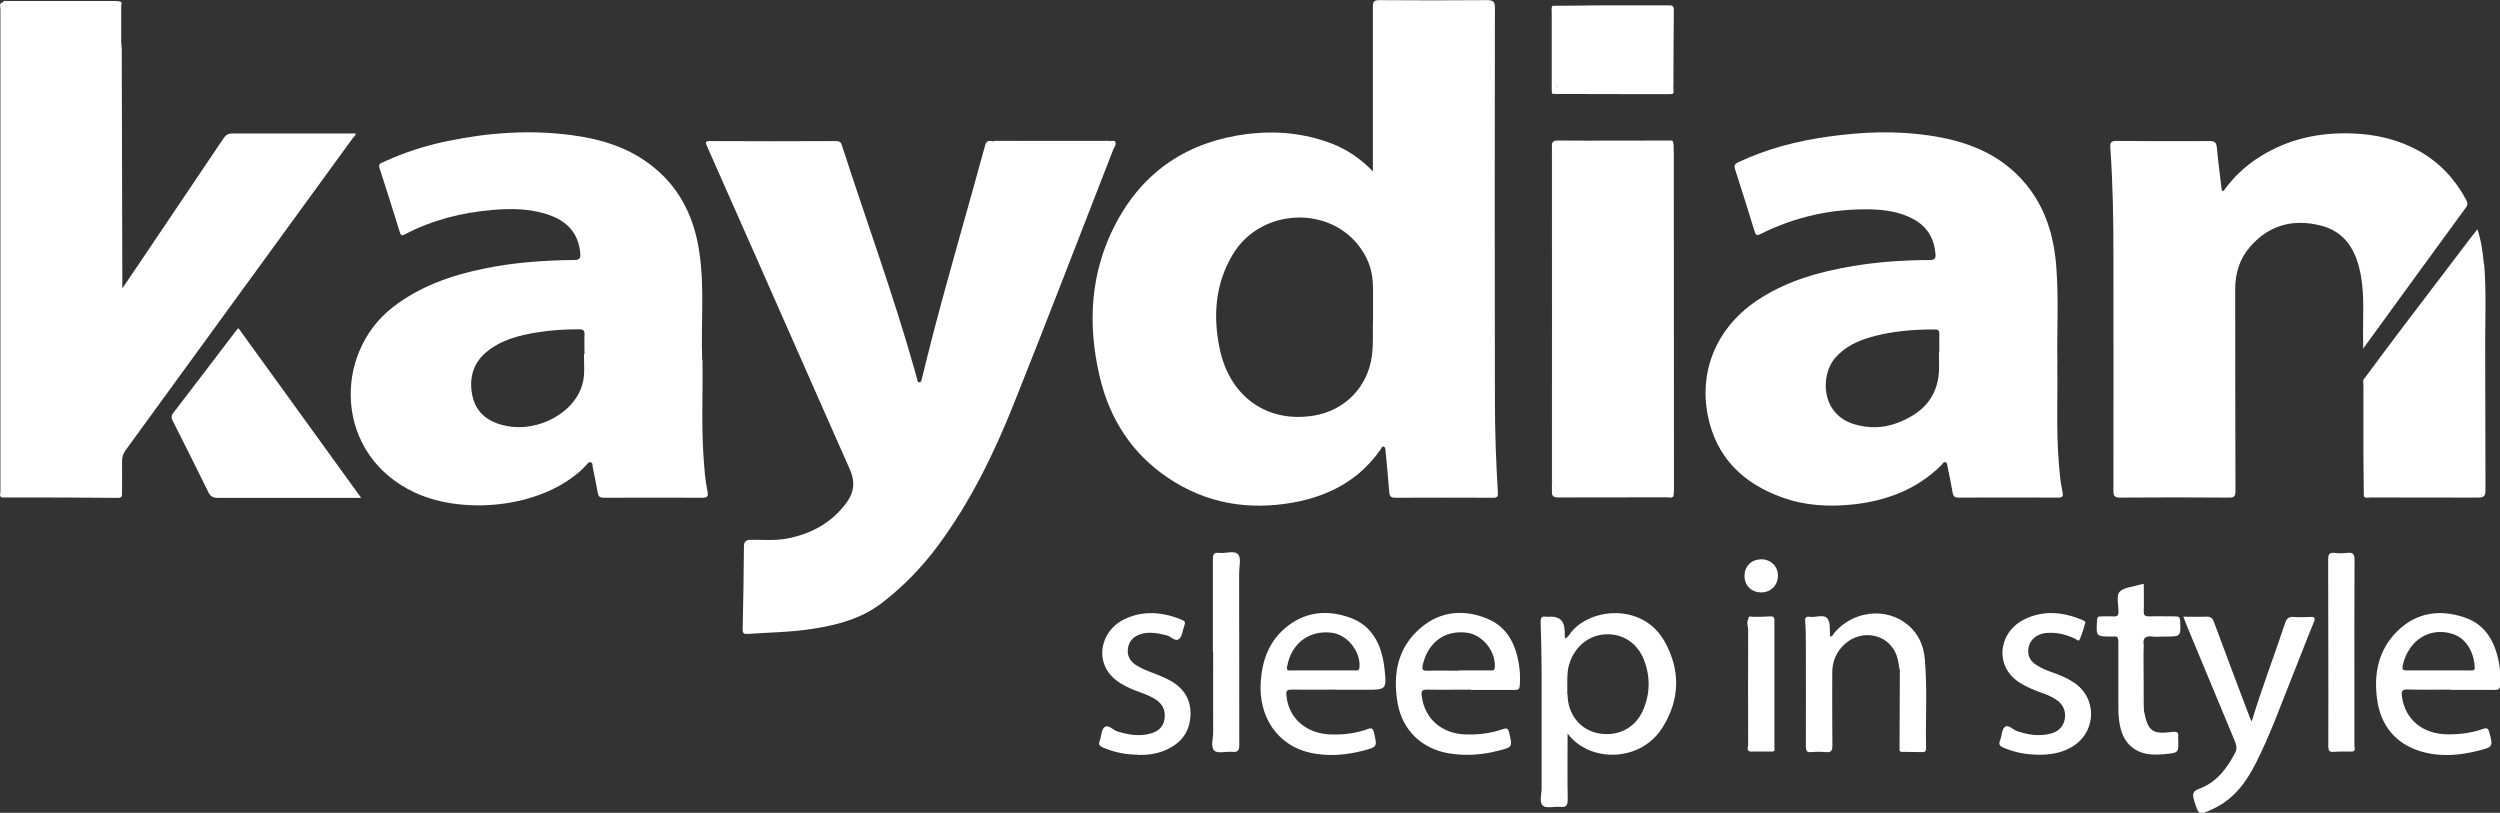 <?xml version="1.0" encoding="UTF-8"?>
<svg xmlns="http://www.w3.org/2000/svg" id="Layer_1" data-name="Layer 1" viewBox="0 0 177.2 57.61">
  <rect x="0" y="0" width="177.2" height="57.61" fill="#333333" stroke="none"/>
  <defs>
    <style>
      .cls-1 {
        fill: #fff;
        stroke-width: 0px;
      }
    </style>
  </defs>
  <path class="cls-1" d="M79.05,10.05c.09.22-.08.39-.15.57-2.35,6.02-4.66,12.05-7.06,18.05-1.41,3.53-3.08,6.94-5.36,10.01-1.15,1.55-2.49,2.93-4.03,4.1-1.41,1.07-3.07,1.51-4.78,1.78-1.53.25-3.08.26-4.63.37-.29.02-.41,0-.4-.36.05-1.94.07-3.87.09-5.81,0-.34.1-.49.48-.5.83-.01,1.66.07,2.48-.07,1.77-.32,3.26-1.11,4.34-2.6.53-.73.58-1.48.22-2.29-.91-2.04-1.8-4.08-2.71-6.13-2.47-5.6-4.94-11.2-7.42-16.79-.13-.3-.14-.39.24-.38,2.94.02,5.88.01,8.82,0,.24,0,.4,0,.49.29,1.72,5.33,3.65,10.59,5.17,15.98.06.2.1.39.16.59.03.1.02.25.17.24.13,0,.14-.15.17-.25.25-1,.49-2,.75-3,1.18-4.53,2.5-9.01,3.73-13.53.1-.38.3-.37.58-.3.12-.06.25-.03.37-.03,2.52,0,5.04,0,7.55,0,.14,0,.31-.08.47.18-2.6,0-5.13,0-7.67,0,2.42,0,4.85,0,7.27.01.25,0,.41-.18.64-.16Z"></path>
  <path class="cls-1" d="M157.6,13.54c.71-.99,1.58-1.81,2.61-2.45,2-1.25,4.2-1.72,6.54-1.63,1.67.06,3.25.43,4.71,1.24,1.46.82,2.55,1.99,3.34,3.46.1.19.14.33-.01.54-2.41,3.29-4.8,6.59-7.29,10.01,0-.29,0-.45,0-.6-.04-1.54.12-3.09-.17-4.63-.31-1.68-1.06-3.04-2.83-3.49-1.91-.49-3.63-.07-4.98,1.46-.77.87-1.09,1.9-1.09,3.06.01,4.77,0,9.53.02,14.3,0,.38-.11.47-.48.46-2.57-.02-5.13-.02-7.7,0-.37,0-.47-.1-.47-.47,0-5.56.01-11.13,0-16.69,0-2.55-.04-5.09-.22-7.63-.03-.39.06-.5.46-.49,2.19.02,4.38.02,6.57.01.34,0,.48.07.52.45.09,1.02.23,2.03.35,3.05.04.01.08.02.12.04Z"></path>
  <path class="cls-1" d="M118.62,10.23c0,.23.02.47.02.7,0,7.98,0,15.95.01,23.93,0,.11-.03.21-.04.32-.13.08-.27.04-.41.04-2.54,0-5.08,0-7.63,0-.55,0-.58-.04-.52-.59.06-.01.13,0,.15-.08.01-.08,0-.16,0-.23,0-7.73,0-15.45,0-23.18,0,7.69,0,15.38,0,23.06,0,.11.02.22-.03.32-.07.01-.13-.02-.14-.08-.02-.12,0-.25,0-.37,0-7.82,0-15.64,0-23.46,0-.19-.15-.49.22-.56.22.13.46.04.69.04,2.37,0,4.74,0,7.11,0,.2,0,.41-.01.58.13Z"></path>
  <path class="cls-1" d="M25.59,35.29c-.4,0-.7,0-.99,0-3.05,0-6.1,0-9.15,0-.34,0-.53-.09-.68-.4-.82-1.68-1.67-3.36-2.51-5.03-.1-.2-.16-.37.02-.59,1.5-1.94,2.98-3.9,4.47-5.85.04-.05.08-.09.15-.16,2.88,3.99,5.76,7.96,8.7,12.03Z"></path>
  <path class="cls-1" d="M110.06.41c1.09,0,2.18-.02,3.27-.03,1.64,0,3.28,0,4.92,0,.22,0,.39-.01.39.3-.02,1.81-.02,3.62-.03,5.42-.17.15-.38.13-.58.13-2.38,0-4.77,0-7.15,0-.17,0-.35.02-.5-.09-.15-.09-.19-.23-.19-.4,0-1.54,0-3.08,0-4.61,0-.06-.1.02-.04,0,0,.01.03.04.03.07,0,1.44,0,2.87,0,4.31,0,.17-.04.34.04.51.04.04.08.08.13.11,0,.17-.12.24-.26.28-.06-.03-.09-.07-.09-.13,0-1.8,0-3.61,0-5.41,0-.15-.05-.31.05-.45Z"></path>
  <path class="cls-1" d="M154.74,43.71c.59,0,1.1.02,1.62,0,.31-.02.46.08.57.39.84,2.27,1.69,4.53,2.55,6.79.03.07.07.14.12.25.72-2.38,1.6-4.66,2.37-6.98.12-.35.28-.46.63-.43.37.03.75.02,1.13,0,.32-.02.41.04.27.38-.5,1.21-.96,2.44-1.45,3.65-.86,2.14-1.63,4.32-2.68,6.38-.68,1.33-1.54,2.49-2.94,3.16-1.1.52-1.07.53-1.42-.6-.13-.44-.08-.63.39-.8,1.23-.46,1.96-1.45,2.54-2.57.15-.28.07-.54-.04-.81-1.14-2.73-2.28-5.47-3.41-8.2-.07-.17-.13-.34-.22-.58Z"></path>
  <path class="cls-1" d="M134.67,47.57c-.09-.38-.11-.77-.25-1.14-.61-1.62-2.72-1.91-3.9-.54-.45.52-.65,1.12-.65,1.81,0,1.72-.01,3.44.01,5.16,0,.38-.11.48-.47.45-.34-.03-.69-.03-1.03,0-.32.03-.38-.11-.38-.4.01-2.38,0-4.75,0-7.13,0-.58,0-1.16-.05-1.73-.02-.29.07-.37.33-.33.43.06,1-.22,1.26.14.22.3.13.83.18,1.26.18,0,.2-.15.28-.24,1.32-1.6,3.71-1.87,5.24-.58.75.63,1.11,1.47,1.19,2.42.19,2.1.04,4.22.09,6.32,0,.21-.07.27-.27.27-.5-.01-1-.01-1.5-.02-.08-.15-.04-.31-.04-.46,0-1.58,0-3.16,0-4.74,0-.17.04-.34-.04-.51Z"></path>
  <path class="cls-1" d="M80.63,53.49c-.86,0-1.67-.17-2.46-.51-.22-.1-.32-.2-.23-.45.13-.33.12-.81.35-.99.27-.21.6.21.93.31.78.24,1.55.36,2.35.14.52-.15.89-.47.97-1.02.09-.6-.12-1.07-.64-1.4-.33-.21-.69-.36-1.06-.49-.49-.17-.96-.37-1.4-.64-2.01-1.21-1.53-3.68.22-4.53,1.36-.67,2.76-.54,4.13.03.2.08.24.19.16.4-.13.32-.14.75-.37.94-.28.25-.58-.18-.89-.25-.61-.14-1.22-.28-1.84-.08-.53.16-.86.53-.91,1.08-.05.49.19.87.61,1.13.35.22.72.37,1.1.51.42.16.84.33,1.24.54,1.02.55,1.56,1.39,1.49,2.55-.08,1.24-.78,2.03-1.92,2.47-.59.23-1.21.29-1.84.28Z"></path>
  <path class="cls-1" d="M144.46,53.49c-.86,0-1.67-.16-2.46-.5-.27-.11-.35-.24-.23-.53.13-.31.11-.78.34-.94.25-.19.57.21.88.31.79.26,1.58.38,2.39.16.54-.15.9-.51.98-1.08.08-.56-.16-1.01-.62-1.32-.34-.23-.72-.38-1.1-.51-.49-.17-.96-.38-1.4-.64-1.9-1.12-1.62-3.55.15-4.49,1.37-.72,2.81-.6,4.21,0,.09.04.24.08.2.22-.11.39-.23.78-.39,1.15-.07.18-.22,0-.31-.04-.63-.3-1.29-.47-1.99-.42-.84.05-1.39.62-1.35,1.37.02.39.23.67.54.88.38.26.8.42,1.23.57.5.18.99.38,1.44.68,1.7,1.1,1.65,3.51-.08,4.56-.75.46-1.57.58-2.43.58Z"></path>
  <path class="cls-1" d="M151.95,50.38s.01.03.02.04c.28,1.41.58,1.64,2,1.46.32-.04.47.02.42.36,0,.05,0,.09,0,.14.04.97.04.98-.93,1.07-.42.04-.85.06-1.26-.01-1.04-.18-1.72-.89-1.94-2.02-.07-.38-.11-.77-.11-1.16,0-1.59,0-3.19,0-4.78,0-.28-.06-.41-.36-.36-.03,0-.06,0-.09,0-1.14,0-1.13,0-1.06-1.16.01-.2.06-.28.27-.27.3.01.6-.02.89,0,.3.03.37-.1.36-.37-.01-.47-.16-1.08.07-1.36.27-.32.9-.35,1.37-.5.1-.03.21-.05.35-.08,0,.66.02,1.3,0,1.94-.01.3.09.37.37.37.63-.02,1.25,0,1.88,0,.24,0,.32.06.33.31.05,1.12.05,1.12-1.06,1.12-.3,0-.6.03-.89,0-.46-.06-.71.06-.64.57-.09.96-.03,1.93-.04,2.89,0,.6-.08,1.21.06,1.8Z"></path>
  <path class="cls-1" d="M85.97,46.19c0-2.19,0-4.38,0-6.57,0-.36.1-.47.45-.43.46.05,1.08-.2,1.34.11.23.27.07.86.07,1.32,0,4.06,0,8.13.01,12.19,0,.39-.1.52-.49.48-.43-.04-1.02.14-1.27-.08-.29-.25-.09-.85-.09-1.29-.01-1.91,0-3.81,0-5.72h0Z"></path>
  <path class="cls-1" d="M166.68,53.27c-.42,0-.85-.01-1.27.02-.32.03-.38-.1-.38-.4.01-2.42,0-4.85,0-7.27,0-1.98,0-3.97-.01-5.95,0-.34.05-.53.46-.48.29.04.6.03.89,0,.4-.05.52.07.52.5-.02,3.11-.01,6.22-.01,9.33,0,1.28,0,2.56,0,3.84,0,.13.11.32-.1.4-.09-.16-.04-.34-.04-.51,0-4.37,0-8.75,0-13.12,0,4.42,0,8.84,0,13.26,0,.12.03.25-.04.37Z"></path>
  <path class="cls-1" d="M125.65,53.27c-.53,0-1.06,0-1.6,0-.09-.16-.04-.34-.04-.5,0-2.71,0-5.43,0-8.14,0-.25-.01-.5-.09-.74,0-.28.19-.17.33-.17.35.09.71.05,1.07.03.32-.01.39.1.39.4-.01,2.01,0,4.02,0,6.03,0,.95,0,1.9,0,2.85,0,.08,0,.16-.05.22Z"></path>
  <path class="cls-1" d="M124.82,39.64c.69,0,1.2.49,1.2,1.16,0,.68-.49,1.18-1.18,1.19-.69,0-1.18-.47-1.19-1.16,0-.69.48-1.18,1.17-1.18Z"></path>
  <path class="cls-1" d="M110.25,10.14c-.14-.08-.16.04-.17.12-.02.12-.01.25-.01.37,0,7.78,0,15.57,0,23.35,0,.18-.07.38.08.54.02.02.03.04.02.06,0,.02-.02.03-.02.03-.15.48-.1.56.43.56,2.68,0,5.35,0,8.03,0-.12.16-.29.08-.43.08-2.57,0-5.13,0-7.7.01-.36,0-.48-.08-.48-.46.01-8.13,0-16.26,0-24.39,0-.29.03-.45.4-.45,2.63.02,5.26,0,7.89,0,.1,0,.22-.03.31.06-.16.13-.36.09-.54.09-2.6,0-5.2,0-7.8,0Z"></path>
  <path class="cls-1" d="M118.61,6.39c.08.31-.13.28-.32.28-1.12,0-2.24,0-3.37,0-1.59,0-3.18,0-4.77-.01-.16-.09-.15-.18,0-.27h0c.21-.15.44-.13.68-.13,2.39,0,4.77,0,7.16,0,.22,0,.44-.03.62.13Z"></path>
  <path class="cls-1" d="M79.05,10.05c-.18.24-.43.19-.68.19-2.42,0-4.84,0-7.27,0h-.46s0-.06,0-.09h8.05v-.11c-2.76,0-5.52,0-8.28,0,.11-.02.21-.04.32-.05,2.68,0,5.37,0,8.05,0,.09,0,.19-.03.26.06Z"></path>
  <path class="cls-1" d="M118.61,6.39c-2.82,0-5.64,0-8.46,0,0-.12.07-.18.19-.19.1-.07.21-.04.32-.04,2.54,0,5.09,0,7.63,0,.11,0,.22-.02.32.04,0,.06,0,.13,0,.19Z"></path>
  <path class="cls-1" d="M110.25,10.14c.19-.11.39-.09.59-.09,2.58,0,5.16,0,7.74,0,.01.06.02.12.03.18-2.54,0-5.09,0-7.63,0-.21,0-.42-.05-.64.07-.15.08-.07-.1-.1-.16Z"></path>
  <path class="cls-1" d="M166.68,53.27v-13.58h.09v13.58s-.06,0-.09,0Z"></path>
  <path class="cls-1" d="M125.65,53.27c0-2.98,0-5.95.01-8.93,0-.44-.13-.56-.55-.54-.28.02-.59.1-.86-.08.41,0,.81,0,1.22-.03.27-.02.3.1.3.33,0,2.99,0,5.99,0,8.98,0,.09.07.23-.1.26Z"></path>
  <path class="cls-1" d="M123.91,43.89c.22.14.13.37.13.55,0,2.94,0,5.88,0,8.83-.27-.09-.13-.32-.13-.47-.01-2.71-.01-5.42,0-8.13,0-.26-.13-.52,0-.77Z"></path>
  <path class="cls-1" d="M118.61,6.2c-2.76,0-5.51,0-8.27,0,0-.03,0-.06,0-.09h0c2.76,0,5.52,0,8.27,0,0,.03,0,.06,0,.09Z"></path>
  <path class="cls-1" d="M110.15,6.39c-.05.09-.06.18,0,.27-.17.01-.16-.11-.16-.22,0-1.97,0-3.94,0-5.91,0-.04.04-.07.06-.11,0,1.83,0,3.66,0,5.48,0,.16-.06.35.08.49Z"></path>
  <path class="cls-1" d="M134.67,47.57c.14.14.08.32.08.49,0,1.74,0,3.48,0,5.22-.11,0-.11-.09-.11-.17,0-1.85.01-3.69.02-5.54Z"></path>
  <path class="cls-1" d="M151.95,50.38c-.11-.07-.11-.18-.11-.29,0-1.38,0-2.77,0-4.15,0-.09,0-.19.09-.25,0,1.56.01,3.13.02,4.69Z"></path>
  <path class="cls-1" d="M97.31,12.14c0-.14,0-.27,0-.41,0-3.75,0-7.5,0-11.25,0-.36.08-.47.46-.47,2.53.02,5.07.02,7.6,0,.45,0,.6.08.59.57-.02,9.3-.02,18.6,0,27.9,0,2.14.08,4.28.21,6.42.02.28-.02.38-.33.38-2.32-.01-4.63-.01-6.95,0-.31,0-.4-.11-.42-.4-.07-.97-.17-1.93-.26-2.89-.01-.12,0-.28-.12-.33-.13-.06-.17.1-.23.19-1.51,2.18-3.66,3.31-6.2,3.77-3.17.57-6.17.07-8.87-1.75-2.57-1.73-4.14-4.18-4.84-7.16-.88-3.73-.68-7.4,1.13-10.85,1.96-3.74,5.13-5.83,9.32-6.36,2.03-.25,4.02-.07,5.95.66,1.13.43,2.1,1.09,2.96,1.99ZM97.31,20.29c0-.97-.28-1.85-.83-2.64-2.16-3.14-7.13-2.93-9.11.4-1.24,2.08-1.4,4.35-.92,6.66.71,3.42,3.38,5.29,6.67,4.75,2.19-.36,3.79-2,4.11-4.16.14-.98.05-1.97.09-2.79,0-.84,0-1.53,0-2.22Z"></path>
  <path class="cls-1" d="M50.28,10.2h9.1v.04h-9.12s.01-.03.02-.04Z"></path>
  <path class="cls-1" d="M49.79,25.49c.04,2.26-.08,4.53.07,6.79.06.86.11,1.71.29,2.56.07.31,0,.44-.35.44-2.33-.01-4.66-.01-6.99,0-.31,0-.4-.1-.45-.39-.1-.6-.23-1.19-.35-1.79-.02-.12.02-.28-.13-.33-.15-.06-.22.09-.3.17-2.77,3-8.56,3.65-12.16,1.98-5.74-2.66-5.83-9.85-1.57-13.15,1.89-1.46,4.06-2.23,6.36-2.71,2.13-.45,4.3-.61,6.47-.63.37,0,.49-.09.45-.47-.11-1.33-.83-2.19-2.04-2.66-1.35-.52-2.75-.54-4.16-.42-2.18.18-4.28.71-6.23,1.73-.21.11-.29.09-.36-.15-.47-1.52-.95-3.04-1.44-4.55-.1-.31.12-.35.29-.43,1.47-.68,3-1.17,4.58-1.49,2.9-.6,5.82-.8,8.76-.41,2.12.28,4.12.9,5.81,2.28,1.93,1.57,2.9,3.67,3.24,6.09.36,2.5.1,5.03.19,7.54ZM41.43,25.09c0-.45-.02-.91,0-1.36.02-.31-.09-.39-.39-.39-1.02,0-2.03.06-3.03.23-1.22.2-2.42.51-3.42,1.29-1.03.8-1.36,1.89-1.12,3.13.23,1.18,1.02,1.85,2.16,2.14.82.21,1.64.19,2.45-.03,1.51-.4,3.15-1.62,3.31-3.47.04-.51,0-1.03,0-1.54.01,0,.02,0,.03,0Z"></path>
  <path class="cls-1" d="M145.82,25.89c.04,2.27-.08,4.53.1,6.8.06.73.11,1.46.27,2.18.07.31,0,.41-.33.4-2.35-.01-4.69-.01-7.04,0-.25,0-.36-.07-.41-.32-.11-.63-.24-1.25-.37-1.88-.02-.12,0-.27-.16-.31-.13-.03-.18.1-.25.18-1.72,1.73-3.86,2.54-6.24,2.81-1.73.19-3.45.1-5.09-.5-2.75-.99-4.64-2.82-5.24-5.75-.68-3.34.72-6.44,3.67-8.33,2-1.28,4.23-1.91,6.54-2.3,1.82-.31,3.66-.43,5.51-.44.33,0,.44-.09.41-.42-.09-1.11-.59-1.96-1.59-2.49-.93-.5-1.95-.65-2.99-.68-2.75-.06-5.37.52-7.83,1.75-.26.13-.33.07-.41-.18-.46-1.48-.91-2.95-1.39-4.42-.09-.28,0-.38.23-.49,2.01-.95,4.14-1.5,6.33-1.81,2.36-.34,4.73-.44,7.11-.1,2.7.38,5.16,1.29,6.96,3.48,1.39,1.69,1.98,3.7,2.14,5.84.18,2.33.03,4.66.08,6.98ZM137.46,24.98c0-.44-.01-.87,0-1.31,0-.25-.09-.32-.33-.32-1.51,0-3,.12-4.45.52-.97.27-1.87.68-2.57,1.46-1.1,1.22-1.08,4,1.29,4.73,1,.31,2.02.3,2.99-.05,1.7-.62,2.91-1.69,3.04-3.63.03-.47,0-.94,0-1.4h.01Z"></path>
  <path class="cls-1" d="M137.79,26.2v-2.11s.06,0,.09,0v2.12s-.06,0-.09,0Z"></path>
  <path class="cls-1" d="M16.49,9.46c-.33,0-.5.12-.67.38-2.02,3.01-4.05,6.01-6.07,9.01-.33.49-.67.98-1.08,1.59,0-.27,0-.39,0-.51-.01-5.47-.03-10.94-.04-16.4,0-.17-.02-.34-.04-.51,0-.86,0-1.73,0-2.59,0-.1.12-.28-.11-.33-.03-.02-.05-.02-.08,0h0c-.06-.01-.12-.03-.18-.03-2.58,0-5.17,0-7.75,0-.1,0-.23-.05-.27.1H.19s0,0,0,0C-.09.23.03.46.03.62c0,11.41,0,22.82,0,34.23,0,.14-.1.31.09.41.03,0,.06,0,.09,0,.03,0,.06,0,.09,0,.03,0,.06,0,.09,0,.06,0,.13,0,.19,0,.03,0,.06,0,.09,0,2.56,0,5.13,0,7.69.03.28,0,.29-.13.29-.34,0-.75.01-1.5,0-2.25,0-.31.08-.56.27-.81,5.35-7.35,10.7-14.7,16.05-22.05.09-.13.25-.24.25-.38-2.92,0-5.82,0-8.73,0Z"></path>
  <path class="cls-1" d="M150.06,34.62c0,.09,0,.18-.01.27-.03,0-.05,0-.08,0v-.38c0-5.32,0-10.64,0-15.96,0-.18-.07-.38.09-.53.08.13.04.27.04.41,0,5.26,0,10.52,0,15.78,0,.14.03.28-.04.41Z"></path>
  <path class="cls-1" d="M150.06,34.62c0-5.53,0-11.07,0-16.6.15.14.09.32.09.49,0,5.21,0,10.42,0,15.63,0,.16.06.35-.09.49Z"></path>
  <path class="cls-1" d="M150.28,10.15h6.51s0,.03,0,.05h-6.53s.01-.03.02-.05Z"></path>
  <path class="cls-1" d="M167.81,23.2c0-.94-.06-1.89.15-2.92v2.92s-.1,0-.15,0Z"></path>
  <path class="cls-1" d="M110.15,34.62s0-.06,0-.09V10.64s.04,0,.06,0v24.25c-.12-.05-.03-.18-.06-.27Z"></path>
  <path class="cls-1" d="M176.06,18.76c-.07-.83-.18-1.65-.46-2.51-.2.25-.34.43-.48.61-1.61,2.11-3.22,4.23-4.82,6.34-.9,1.19-1.8,2.4-2.69,3.6-.17.13-.09.32-.09.48,0,1.61,0,3.21,0,4.82,0,1.03.02,2.06.03,3.08.13.17.32.08.47.08,2.53,0,5.07,0,7.6.01.42,0,.55-.09.55-.53-.02-3.48,0-6.97-.02-10.46,0-1.84.08-3.69-.07-5.53ZM167.63,27.02s-.01,0-.02,0c0,0,0,0,0-.01,0,0,.01,0,.02.01ZM167.71,27.03h0s.03-.03.05-.04c-.01.02-.03.03-.05.04Z"></path>
  <path class="cls-1" d="M167.7,27.02c.08-.1.08-.26.28-.33-.06.17-.08.31-.28.33Z"></path>
  <path class="cls-1" d="M111.11,52.01c0,1.63-.02,3.14.01,4.65,0,.43-.11.58-.54.53-.42-.04-.98.13-1.22-.08-.28-.25-.09-.82-.09-1.25,0-2.69,0-5.37,0-8.06,0-1.23-.03-2.47-.07-3.7,0-.3.05-.44.37-.39.12.02.25,0,.37,0q.92,0,.96.95c0,.19.02.37.03.6.23-.1.32-.31.45-.47,1.42-1.72,5.06-2.04,6.59.65,1.17,2.05,1.11,4.19-.16,6.17-1.58,2.46-5.18,2.43-6.69.39ZM111.11,49.22c0,1.36.85,2.47,2.1,2.74,1.39.3,2.68-.32,3.24-1.6.51-1.16.54-2.36.09-3.55-.46-1.21-1.49-1.9-2.71-1.85-1.2.05-2.18.84-2.58,2.04-.18.53-.16,1.07-.16,1.62,0,.2,0,.41,0,.61Z"></path>
  <path class="cls-1" d="M110.34,6.11c-.2-.02-.19-.17-.19-.31,0-1.62,0-3.24,0-4.86,0-.03.03-.05.09-.16v2.87c0,.64,0,1.28,0,1.91,0,.19,0,.37.09.54h0Z"></path>
  <path class="cls-1" d="M104.24,48.88c-1.03,0-2.07.02-3.1,0-.36,0-.41.12-.37.43.2,1.65,1.43,2.72,3.19,2.75.87.02,1.72-.09,2.54-.37.29-.1.39-.09.47.24.24,1.02.26,1.02-.77,1.28-1.15.3-2.31.38-3.49.19-1.93-.32-3.32-1.64-3.65-3.58-.35-2.06,0-3.96,1.69-5.36,1.38-1.15,3.02-1.28,4.64-.62,1.53.62,2.12,1.98,2.31,3.54.05.4.05.81.02,1.22-.02.25-.11.3-.34.3-1.05,0-2.1,0-3.15,0ZM103.38,47.52c.75,0,1.5,0,2.25,0,.15,0,.3.04.32-.21.09-1.12-.84-2.3-1.95-2.46-1.56-.22-2.78.66-3.15,2.26-.07.32-.04.44.33.43.73-.02,1.47,0,2.2,0h0Z"></path>
  <path class="cls-1" d="M94.64,48.88c-1.03,0-2.07.01-3.1,0-.32,0-.39.09-.36.4.13,1.62,1.41,2.75,3.21,2.78.86.02,1.72-.08,2.54-.38.32-.12.39-.03.46.26.23,1,.24,1-.78,1.27-1.24.32-2.5.42-3.76.14-2.29-.52-3.66-2.53-3.49-5.03.1-1.46.55-2.76,1.67-3.75,1.38-1.21,3.01-1.39,4.66-.79,1.62.58,2.26,1.99,2.44,3.6.17,1.51.13,1.51-1.37,1.51-.7,0-1.41,0-2.11,0ZM93.74,47.52c.77,0,1.53,0,2.3,0,.15,0,.29.04.32-.21.1-1.11-.85-2.32-1.95-2.46-1.62-.21-2.89.76-3.18,2.4-.05.28.07.28.26.27.75,0,1.5,0,2.25,0h0Z"></path>
  <path class="cls-1" d="M173.67,48.88c-1,0-2,.02-3-.01-.44-.02-.47.16-.42.51.23,1.62,1.45,2.64,3.21,2.67.86.01,1.72-.09,2.53-.38.28-.1.37-.05.45.23.27,1.03.28,1.04-.78,1.31-1.34.34-2.69.45-4.03.06-1.83-.54-2.88-1.83-3.14-3.69-.25-1.82.08-3.53,1.46-4.87,1.35-1.32,3-1.52,4.7-.96,1.66.55,2.3,1.95,2.53,3.57.06.4,0,.81.02,1.22.02.3-.11.36-.39.36-1.05-.01-2.09,0-3.14,0ZM172.86,47.52c.75,0,1.5,0,2.25,0,.16,0,.31.03.3-.22-.03-.82-.44-2.01-1.58-2.37-1.61-.51-3.12.45-3.52,2.22-.07.32.02.37.3.37.75-.01,1.5,0,2.25,0h0Z"></path>
  <path class="cls-1" d="M165.27,39.43h1.38s0,.03,0,.04h-1.38s0-.03,0-.04Z"></path>
</svg>
